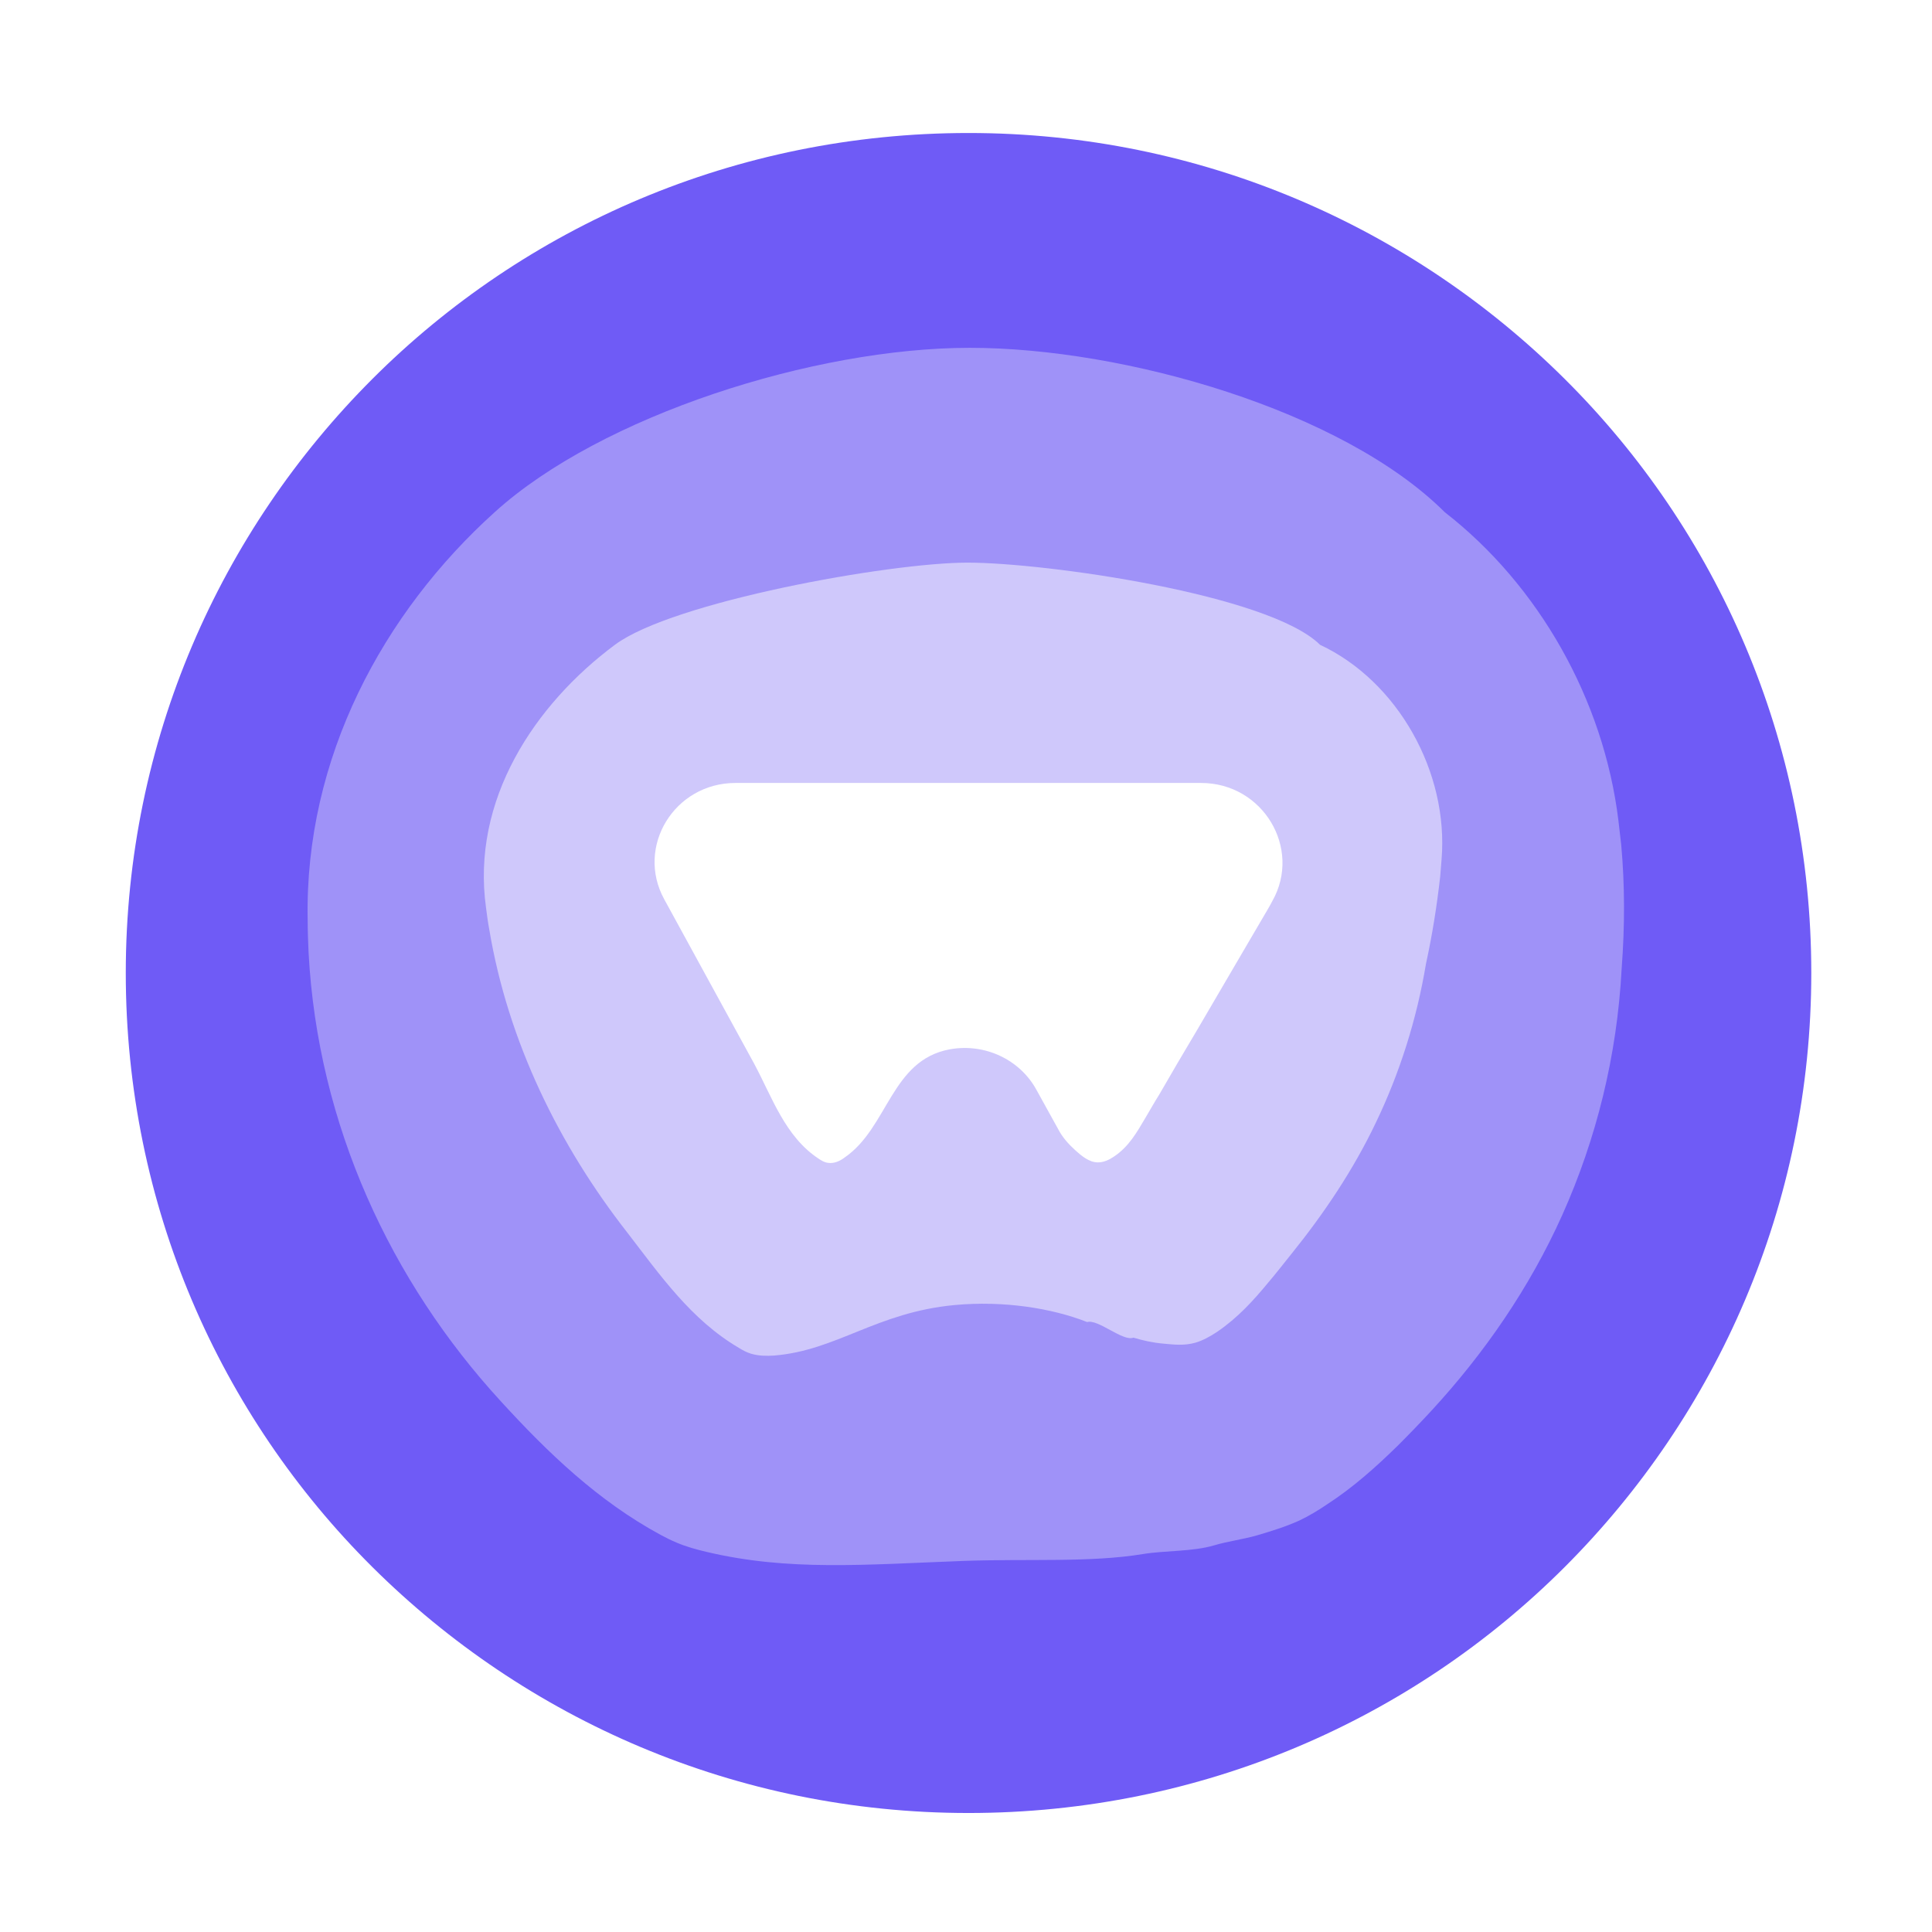 <?xml version="1.0" encoding="UTF-8"?>
<svg xmlns="http://www.w3.org/2000/svg" width="69" height="69" viewBox="0 0 69 69" fill="none">
  <g filter="url(#filter0_d_2377_22680)">
    <path d="M64.689 30.75C64.689 39.042 61.316 46.533 55.879 51.969C50.442 57.404 42.909 60.75 34.591 60.75C26.272 60.75 18.755 57.388 13.302 51.969C7.849 46.55 4.492 39.042 4.492 30.75C4.492 22.458 7.866 14.967 13.302 9.531C18.739 4.096 26.272 0.75 34.591 0.75C42.909 0.75 50.426 4.112 55.879 9.531C61.332 14.95 64.689 22.458 64.689 30.75Z" fill="#6F5BF6"></path>
    <path d="M17.666 14.293C21.473 10.842 29.087 8.422 34.633 8.422C40.179 8.422 47.957 10.663 51.599 14.293C54.947 16.894 57.277 20.983 57.802 25.317C57.835 25.595 57.867 25.889 57.9 26.167C58.031 27.607 58.031 29.079 57.916 30.6C57.752 33.707 57.014 36.668 55.8 39.383C54.635 41.983 53.01 44.338 51.107 46.399C50.713 46.824 50.319 47.233 49.909 47.642C49.122 48.411 48.318 49.13 47.382 49.736C47.07 49.948 46.742 50.144 46.398 50.308C45.889 50.537 45.397 50.684 44.905 50.831C44.396 50.978 43.854 51.044 43.362 51.191C42.591 51.42 41.623 51.371 40.819 51.502C38.932 51.813 36.684 51.665 34.419 51.747C30.892 51.878 28.168 52.123 25.214 51.42C24.869 51.338 24.509 51.24 24.164 51.093C23.967 51.011 23.77 50.913 23.59 50.815C21.358 49.605 19.57 47.887 17.896 46.056C13.958 41.77 11.349 36.177 11.021 30.027C11.004 29.635 10.988 29.259 10.988 28.866C10.873 23.06 13.695 17.875 17.666 14.293Z" fill="#9F92F8"></path>
    <path d="M21.96 19.029C24.024 17.488 31.769 16.094 34.553 16.094C37.336 16.094 45.327 17.225 47.145 19.029C49.912 20.324 51.746 23.571 51.484 26.703C51.468 26.9 51.451 27.113 51.435 27.31C51.32 28.327 51.157 29.376 50.927 30.425C50.6 32.393 49.994 34.312 49.143 36.083C48.34 37.772 47.292 39.33 46.13 40.773C45.851 41.117 45.589 41.461 45.294 41.806C44.754 42.461 44.197 43.068 43.477 43.56C43.231 43.724 42.969 43.872 42.691 43.954C42.281 44.069 41.905 44.019 41.544 43.986C41.168 43.954 40.808 43.872 40.48 43.773C40.103 43.921 39.219 43.101 38.826 43.216C37.582 42.724 35.846 42.445 34.094 42.609C31.294 42.871 29.886 44.233 27.642 44.413C27.38 44.429 27.102 44.429 26.824 44.347C26.66 44.298 26.513 44.216 26.382 44.134C24.679 43.134 23.565 41.527 22.402 40.018C19.979 36.919 18.145 33.213 17.474 29.196C17.425 28.933 17.392 28.687 17.359 28.425C16.819 24.572 19.095 21.161 21.96 19.029Z" fill="#CFC8FB"></path>
    <path d="M42.896 23.963H26.267C24.084 23.963 22.696 26.24 23.721 28.114C24.795 30.068 25.853 32.023 26.928 33.977C27.572 35.172 28.035 36.594 29.242 37.385C29.341 37.45 29.44 37.514 29.573 37.53C29.787 37.563 30.002 37.466 30.168 37.337C31.721 36.271 31.821 33.864 33.92 33.476C35.16 33.25 36.416 33.832 37.011 34.914L37.788 36.319C37.937 36.61 38.152 36.852 38.4 37.078C38.615 37.272 38.896 37.514 39.21 37.514C39.425 37.514 39.623 37.417 39.788 37.304C40.317 36.949 40.598 36.448 40.912 35.915C41.078 35.641 41.226 35.366 41.392 35.108C41.838 34.332 42.284 33.573 42.747 32.798C43.227 31.974 43.722 31.134 44.202 30.311C44.549 29.713 44.896 29.131 45.243 28.534C45.309 28.421 45.376 28.308 45.442 28.178C46.499 26.305 45.111 23.963 42.896 23.963Z" fill="white"></path>
  </g>
  <defs>
    <filter id="filter0_d_2377_22680" x="0.492" y="0.75" width="68.197" height="68" color-interpolation-filters="sRGB">
      <feFlood flood-opacity="0" result="BackgroundImageFix"></feFlood>
      <feColorMatrix in="SourceAlpha" type="matrix" values="0 0 0 0 0 0 0 0 0 0 0 0 0 0 0 0 0 0 127 0" result="hardAlpha"></feColorMatrix>
      <feOffset dy="4"></feOffset>
      <feGaussianBlur stdDeviation="2"></feGaussianBlur>
      <feComposite in2="hardAlpha" operator="out"></feComposite>
      <feColorMatrix type="matrix" values="0 0 0 0 0 0 0 0 0 0 0 0 0 0 0 0 0 0 0.25 0"></feColorMatrix>
      <feBlend mode="normal" in2="BackgroundImageFix" result="effect1_dropShadow_2377_22680"></feBlend>
      <feBlend mode="normal" in="SourceGraphic" in2="effect1_dropShadow_2377_22680" result="shape"></feBlend>
    </filter>
  </defs>
</svg>
